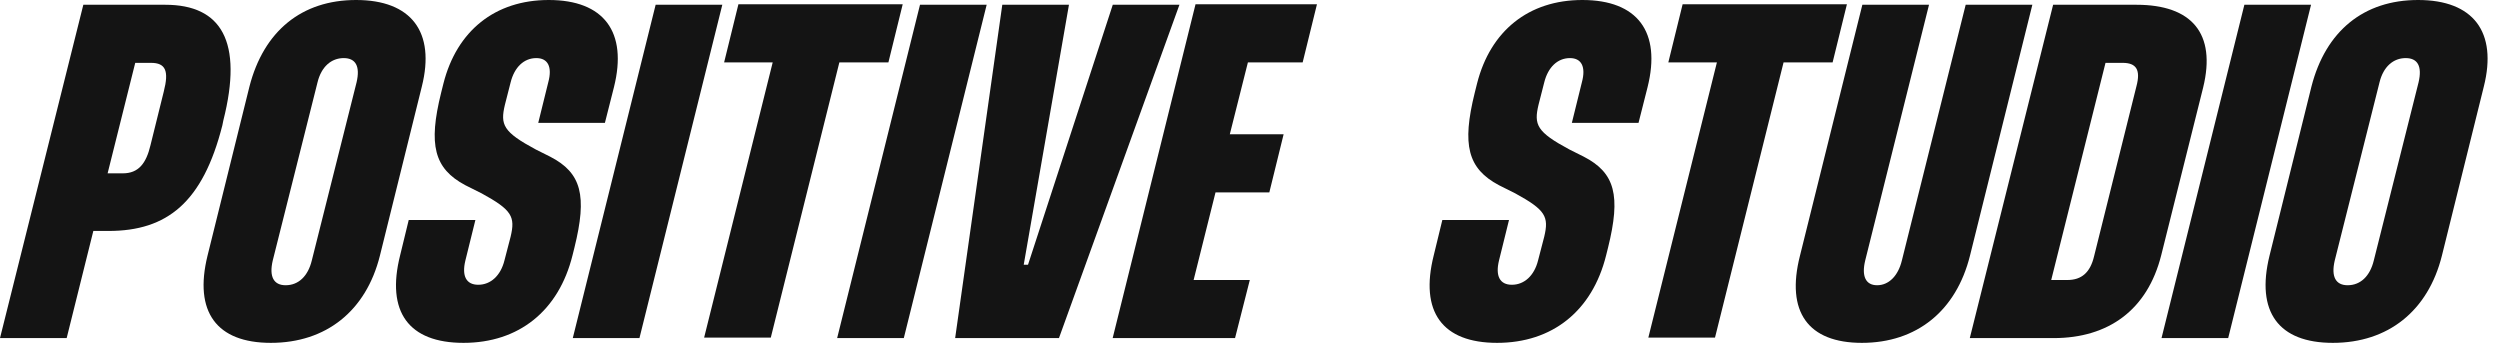 <svg width="168" height="24" viewBox="0 0 168 24" fill="none" xmlns="http://www.w3.org/2000/svg">
<path d="M5.6 0.32H11.104C14.88 0.32 16.352 2.784 15.008 8.096L14.944 8.416C13.632 13.6 11.232 15.52 7.296 15.52H6.272L4.48 22.72H0L5.6 0.32ZM9.088 4.224L7.232 11.648H8.256C9.312 11.648 9.824 10.976 10.112 9.76L11.008 6.144C11.36 4.768 11.136 4.224 10.144 4.224H9.088Z" fill="#141414"/>
<path d="M16.761 5.824C17.721 2.08 20.281 0 23.929 0C27.641 0 29.273 2.144 28.345 5.824L25.529 17.184C24.601 20.896 21.913 23.04 18.201 23.04C14.553 23.04 13.017 20.96 13.945 17.184L16.761 5.824ZM21.337 5.536L18.329 17.504C18.073 18.592 18.393 19.168 19.193 19.168C20.057 19.168 20.697 18.56 20.953 17.504L23.961 5.536C24.217 4.448 23.897 3.904 23.097 3.904C22.265 3.904 21.593 4.48 21.337 5.536Z" fill="#141414"/>
<path d="M40.65 8.256H36.17L36.842 5.536C37.13 4.48 36.81 3.904 36.042 3.904C35.21 3.904 34.57 4.512 34.314 5.536L33.93 7.04C33.61 8.384 33.802 8.864 36.01 10.048L36.97 10.528C39.082 11.616 39.466 13.152 38.602 16.64L38.474 17.152C37.546 20.896 34.858 23.04 31.146 23.04C27.466 23.04 25.93 20.96 26.89 17.152L27.466 14.784H31.946L31.274 17.504C31.018 18.56 31.338 19.136 32.138 19.136C32.97 19.136 33.642 18.528 33.898 17.504L34.314 15.904C34.634 14.56 34.41 14.112 32.362 12.992L31.274 12.448C29.162 11.328 28.778 9.728 29.642 6.24L29.802 5.6C30.698 2.08 33.258 0 36.874 0C40.586 0 42.186 2.144 41.258 5.856L40.65 8.256Z" fill="#141414"/>
<path d="M44.059 0.32H48.539L42.971 22.72H38.491L44.059 0.32Z" fill="#141414"/>
<path d="M60.661 0.288L59.701 4.192H56.405L51.797 22.688H47.317L51.925 4.192H48.661L49.621 0.288H60.661Z" fill="#141414"/>
<path d="M61.824 0.32H66.304L60.736 22.72H56.256L61.824 0.32Z" fill="#141414"/>
<path d="M67.354 0.32H71.834L68.794 17.792H69.082L74.778 0.32H79.258L71.162 22.72H64.186L67.354 0.32Z" fill="#141414"/>
<path d="M87.539 4.192H83.859L82.643 9.024H86.259L85.299 12.928H81.683L80.211 18.816H83.987L82.995 22.72H74.771L80.339 0.288H88.499L87.539 4.192Z" fill="#141414"/>
<path d="M110.109 8.256H105.629L106.301 5.536C106.589 4.48 106.269 3.904 105.501 3.904C104.669 3.904 104.029 4.512 103.773 5.536L103.389 7.04C103.069 8.384 103.261 8.864 105.469 10.048L106.429 10.528C108.541 11.616 108.925 13.152 108.061 16.64L107.933 17.152C107.005 20.896 104.317 23.04 100.605 23.04C96.925 23.04 95.389 20.96 96.349 17.152L96.925 14.784H101.405L100.733 17.504C100.477 18.56 100.797 19.136 101.597 19.136C102.429 19.136 103.101 18.528 103.357 17.504L103.773 15.904C104.093 14.56 103.869 14.112 101.821 12.992L100.733 12.448C98.621 11.328 98.237 9.728 99.101 6.24L99.261 5.6C100.157 2.08 102.717 0 106.333 0C110.045 0 111.645 2.144 110.717 5.856L110.109 8.256Z" fill="#141414"/>
<path d="M124.112 0.288L123.152 4.192H119.856L115.248 22.688H110.768L115.376 4.192H112.112L113.072 0.288H124.112Z" fill="#141414"/>
<path d="M125.15 0.32H129.63L125.342 17.504C125.086 18.56 125.374 19.168 126.142 19.168C126.91 19.168 127.55 18.56 127.806 17.504L132.094 0.32H136.574L132.382 17.184C131.454 20.896 128.798 23.04 125.118 23.04C121.502 23.04 119.998 20.96 120.958 17.184L125.15 0.32Z" fill="#141414"/>
<path d="M137.97 0.32H143.57C147.282 0.32 148.946 2.24 148.05 5.888L145.234 17.152C144.306 20.832 141.683 22.72 138.003 22.72H132.37L137.97 0.32ZM141.49 4.224L137.842 18.816H138.93C139.89 18.816 140.467 18.304 140.723 17.216L143.57 5.792C143.858 4.704 143.571 4.224 142.643 4.224H141.49Z" fill="#141414"/>
<path d="M150.822 0.32H155.302L149.734 22.72H145.254L150.822 0.32Z" fill="#141414"/>
<path d="M155.327 5.824C156.287 2.08 158.847 0 162.495 0C166.207 0 167.839 2.144 166.911 5.824L164.095 17.184C163.167 20.896 160.479 23.04 156.767 23.04C153.119 23.04 151.583 20.96 152.511 17.184L155.327 5.824ZM159.903 5.536L156.895 17.504C156.639 18.592 156.959 19.168 157.759 19.168C158.623 19.168 159.263 18.56 159.519 17.504L162.527 5.536C162.783 4.448 162.463 3.904 161.663 3.904C160.831 3.904 160.159 4.48 159.903 5.536Z" fill="#141414"/>
</svg>
